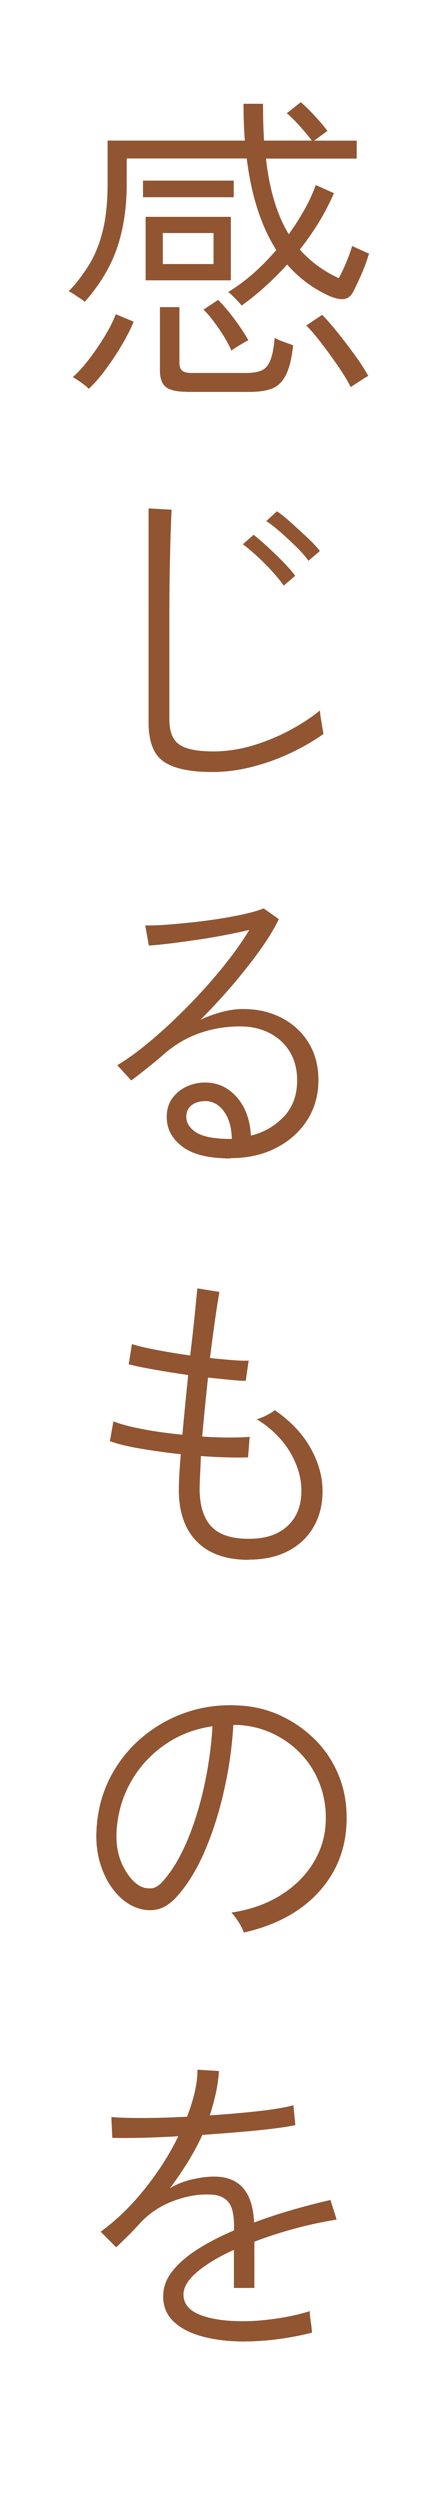 <?xml version="1.0" encoding="UTF-8"?><svg id="_レイヤー_2" xmlns="http://www.w3.org/2000/svg" viewBox="0 0 72.38 406.67"><defs><style>.cls-1{fill:#fff;}.cls-2{fill:#915532;}</style></defs><g id="_レイヤー_3"><rect class="cls-1" width="72.38" height="406.67"/><path class="cls-2" d="M39.37,49.68c-.07-.11-.26-.32-.56-.64-.3-.32-.61-.64-.93-.95-.32-.32-.55-.51-.69-.58,1.34-.81,2.68-1.8,4.03-2.97,1.34-1.17,2.61-2.46,3.82-3.87-1.2-1.87-2.21-4.05-3.02-6.52-.81-2.47-1.41-5.26-1.8-8.37h-19.56v4.08c0,3.85-.51,7.31-1.54,10.36-1.02,3.06-2.79,6.02-5.3,8.88-.11-.11-.34-.28-.71-.53-.37-.25-.74-.49-1.11-.74-.37-.25-.65-.39-.82-.42,1.38-1.45,2.54-2.99,3.5-4.61.95-1.62,1.67-3.49,2.15-5.59.48-2.1.71-4.55.71-7.34v-7h22.37c-.07-.92-.12-1.88-.16-2.89s-.05-2.04-.05-3.1h3.18c0,2.12.05,4.12.16,5.99h7.79c-.53-.71-1.2-1.51-2.01-2.41-.81-.9-1.5-1.58-2.07-2.04l2.28-1.8c.67.57,1.43,1.31,2.28,2.23.85.92,1.54,1.73,2.07,2.44l-2.17,1.59h6.94v2.92h-14.79c.56,5.05,1.8,9.15,3.71,12.3.92-1.27,1.76-2.58,2.52-3.92.76-1.34,1.39-2.7,1.88-4.08l2.97,1.32c-1.38,3.18-3.23,6.24-5.57,9.17,1.77,1.98,3.89,3.53,6.36,4.66.35-.64.74-1.46,1.17-2.46.42-1.01.76-1.93,1.01-2.78.14.07.41.19.79.37.39.18.78.35,1.17.53.39.18.65.28.79.32-.35,1.2-.78,2.36-1.27,3.47-.5,1.11-.94,2.04-1.32,2.78-.39.71-.89,1.1-1.51,1.17-.62.07-1.39-.09-2.31-.48-2.69-1.2-5-2.92-6.94-5.14-2.3,2.54-4.77,4.77-7.42,6.68ZM14.46,63.25c-.11-.14-.34-.35-.71-.64-.37-.28-.74-.55-1.11-.79-.37-.25-.63-.41-.77-.48.85-.74,1.73-1.71,2.65-2.92.92-1.2,1.78-2.46,2.57-3.76.79-1.31,1.39-2.49,1.78-3.55l2.92,1.22c-.46,1.13-1.1,2.39-1.91,3.76-.81,1.38-1.7,2.71-2.65,4s-1.87,2.34-2.76,3.15ZM23.31,32.08v-2.7h14.79v2.7h-14.79ZM23.74,45.6v-10.33h13.89v10.33h-13.89ZM30.47,63.73c-1.66,0-2.81-.27-3.45-.79s-.95-1.43-.95-2.7v-10.28h3.18v9.06c0,.57.14.98.42,1.25.28.26.83.4,1.64.4h8.75c1.02,0,1.85-.12,2.49-.37.64-.25,1.13-.78,1.48-1.59.35-.81.6-2.07.74-3.76.35.21.83.42,1.43.64.6.21,1.13.41,1.59.58-.25,2.23-.66,3.88-1.25,4.96-.58,1.08-1.35,1.78-2.31,2.12-.95.34-2.12.5-3.5.5h-10.28ZM26.54,42.95h8.27v-5.04h-8.27v5.04ZM37.73,57.05c-.28-.67-.69-1.44-1.22-2.31-.53-.87-1.1-1.7-1.7-2.49-.6-.79-1.15-1.42-1.64-1.88l2.39-1.59c.88.88,1.79,1.96,2.73,3.23.94,1.27,1.67,2.38,2.2,3.34-.11.04-.37.18-.79.42-.42.25-.83.5-1.22.74-.39.25-.64.42-.74.53ZM57.18,62.98c-.5-.99-1.19-2.14-2.09-3.45-.9-1.31-1.82-2.57-2.76-3.79-.94-1.22-1.74-2.15-2.41-2.78l2.6-1.75c.67.67,1.48,1.6,2.44,2.78.95,1.18,1.9,2.42,2.84,3.71.94,1.29,1.69,2.45,2.25,3.47-.14.03-.42.19-.82.45-.41.26-.81.53-1.22.79-.41.27-.68.45-.82.56Z"/><path class="cls-2" d="M34.6,125.58c-3.64,0-6.28-.57-7.92-1.7-1.64-1.13-2.46-3.25-2.46-6.36v-34.82l3.76.21c-.04.57-.08,1.56-.13,2.97-.05,1.41-.1,3-.13,4.77-.04,1.31-.06,2.74-.08,4.29-.02,1.56-.03,3.2-.03,4.93v17.17c0,1.94.53,3.29,1.59,4.05,1.06.76,2.92,1.14,5.57,1.14,2.12,0,4.25-.32,6.39-.95,2.14-.64,4.16-1.47,6.07-2.49,1.91-1.02,3.55-2.1,4.93-3.23,0,.21.04.6.13,1.17.09.57.18,1.1.26,1.62.09.51.15.86.19,1.03-1.7,1.2-3.56,2.27-5.59,3.21-2.03.94-4.12,1.67-6.25,2.2-2.14.53-4.23.79-6.28.79ZM46.26,95.26c-.5-.71-1.14-1.49-1.93-2.36-.79-.87-1.62-1.69-2.46-2.46-.85-.78-1.61-1.41-2.28-1.91l1.75-1.54c.6.46,1.35,1.1,2.25,1.93.9.83,1.78,1.68,2.62,2.54.85.87,1.48,1.6,1.91,2.2l-1.85,1.59ZM50.29,91.23c-.5-.71-1.16-1.47-1.99-2.28-.83-.81-1.68-1.6-2.54-2.36-.87-.76-1.65-1.37-2.36-1.83l1.75-1.59c.64.42,1.4,1.04,2.31,1.85.9.81,1.79,1.63,2.68,2.46.88.83,1.55,1.55,2.01,2.15l-1.86,1.59Z"/><path class="cls-2" d="M37.62,188.44c-3.57,0-6.2-.64-7.9-1.93-1.7-1.29-2.54-2.89-2.54-4.8,0-1.2.3-2.22.9-3.05.6-.83,1.38-1.47,2.33-1.91.95-.44,1.96-.66,3.02-.66,2.05,0,3.77.79,5.17,2.38,1.4,1.59,2.16,3.68,2.31,6.25,2.05-.49,3.82-1.5,5.3-3.02,1.48-1.52,2.23-3.52,2.23-5.99,0-1.77-.4-3.3-1.19-4.61-.79-1.31-1.89-2.32-3.29-3.05-1.4-.72-3-1.09-4.8-1.09-2.33,0-4.53.36-6.6,1.09-2.07.72-3.97,1.83-5.7,3.31-.6.53-1.45,1.24-2.54,2.12-1.1.88-2.07,1.64-2.92,2.28l-2.28-2.49c1.77-1.06,3.64-2.43,5.62-4.11,1.98-1.68,3.96-3.52,5.94-5.54,1.98-2.01,3.83-4.08,5.56-6.2,1.73-2.12,3.2-4.17,4.4-6.15-1.06.25-2.31.51-3.74.79-1.43.28-2.92.54-4.48.77-1.56.23-3.04.43-4.45.61-1.41.18-2.65.3-3.71.37l-.58-3.29c.95.04,2.14,0,3.55-.11,1.41-.11,2.92-.25,4.5-.42,1.59-.18,3.14-.39,4.64-.64,1.5-.25,2.84-.51,4-.79,1.17-.28,2.03-.55,2.6-.8l2.49,1.75c-.81,1.66-1.9,3.43-3.26,5.3-1.36,1.87-2.85,3.75-4.48,5.64-1.63,1.89-3.3,3.7-5.04,5.43,1.02-.49,2.16-.91,3.42-1.25,1.25-.34,2.43-.5,3.52-.5,2.37,0,4.48.49,6.33,1.46,1.86.97,3.31,2.32,4.37,4.05,1.06,1.73,1.59,3.75,1.59,6.04,0,2.47-.62,4.66-1.86,6.57-1.24,1.91-2.93,3.41-5.09,4.5-2.16,1.1-4.61,1.64-7.37,1.64ZM37.15,185.26h.64c-.04-1.84-.46-3.32-1.27-4.45-.81-1.13-1.84-1.7-3.07-1.7-.88,0-1.62.22-2.2.66-.58.44-.88,1.07-.88,1.88,0,.99.52,1.83,1.56,2.52,1.04.69,2.78,1.05,5.22,1.09Z"/><path class="cls-2" d="M40.54,253.73c-3.64,0-6.44-.97-8.4-2.92s-2.96-4.72-2.99-8.32c0-1.48.11-3.46.32-5.94-2.26-.25-4.43-.55-6.52-.9-2.08-.35-3.76-.76-5.04-1.22l.58-3.23c1.13.46,2.72.88,4.77,1.27,2.05.39,4.2.69,6.47.9.14-1.52.29-3.11.45-4.77.16-1.66.33-3.3.5-4.93-1.94-.28-3.82-.58-5.62-.9-1.8-.32-3.16-.6-4.08-.85l.53-3.29c.81.28,2.1.59,3.87.93,1.77.34,3.64.65,5.62.93.28-2.3.52-4.42.72-6.36.19-1.94.34-3.46.45-4.56l3.6.58c-.21,1.17-.45,2.69-.72,4.58-.26,1.89-.54,3.95-.82,6.17,1.34.14,2.56.26,3.66.34,1.09.09,1.98.12,2.65.08l-.48,3.29c-.64,0-1.5-.05-2.6-.16-1.1-.11-2.28-.23-3.55-.37-.18,1.63-.34,3.24-.5,4.85-.16,1.61-.31,3.19-.45,4.74,1.55.11,3.01.16,4.37.16s2.48-.03,3.37-.11l-.26,3.34c-.99.04-2.16.04-3.5,0-1.34-.03-2.74-.11-4.19-.21-.04,1.1-.08,2.11-.13,3.05-.05.94-.08,1.76-.08,2.46.04,2.65.68,4.64,1.93,5.96,1.25,1.32,3.28,1.99,6.07,1.99s4.79-.69,6.31-2.07c1.52-1.38,2.28-3.3,2.28-5.78,0-2.08-.62-4.17-1.85-6.25-1.24-2.08-3.04-3.87-5.41-5.35.49-.14,1.03-.36,1.62-.66.58-.3,1.02-.57,1.3-.82,2.61,1.8,4.57,3.87,5.86,6.2,1.29,2.33,1.93,4.65,1.93,6.94s-.49,4.18-1.46,5.86c-.97,1.68-2.36,2.99-4.16,3.92-1.8.94-3.94,1.4-6.41,1.4Z"/><path class="cls-2" d="M39.74,314.35c-.14-.46-.42-1.02-.85-1.7s-.81-1.18-1.17-1.54c3.07-.46,5.74-1.4,8-2.81,2.26-1.41,4.03-3.14,5.3-5.19,1.27-2.05,1.96-4.24,2.07-6.57.11-2.19-.19-4.23-.88-6.12-.69-1.89-1.7-3.55-3.02-4.98s-2.88-2.57-4.66-3.42c-1.79-.85-3.7-1.33-5.75-1.43h-.74c-.21,3.6-.72,7.19-1.54,10.76-.81,3.57-1.86,6.85-3.15,9.83-1.29,2.99-2.82,5.45-4.58,7.39-1.03,1.13-2.1,1.81-3.23,2.04-1.13.23-2.31.1-3.55-.4-1.2-.49-2.3-1.34-3.29-2.54-.99-1.2-1.76-2.66-2.31-4.37s-.77-3.58-.66-5.59c.14-3,.84-5.77,2.09-8.29,1.25-2.53,2.94-4.72,5.06-6.57,2.12-1.85,4.55-3.27,7.29-4.24,2.74-.97,5.66-1.37,8.77-1.19,2.37.11,4.63.65,6.78,1.64,2.15.99,4.07,2.33,5.75,4.03,1.68,1.7,2.97,3.7,3.87,6.02.9,2.31,1.28,4.87,1.14,7.66-.21,4.35-1.78,8.07-4.69,11.18-2.92,3.11-6.93,5.25-12.06,6.41ZM22.99,306.88c.46.21.99.31,1.59.29s1.2-.34,1.8-.98c1.48-1.59,2.81-3.72,3.97-6.39s2.12-5.64,2.86-8.93,1.22-6.64,1.43-10.07c-2.93.42-5.55,1.44-7.84,3.05-2.3,1.61-4.13,3.62-5.49,6.04-1.36,2.42-2.13,5.08-2.31,7.98-.11,2.23.26,4.14,1.09,5.75.83,1.61,1.79,2.7,2.89,3.26Z"/><path class="cls-2" d="M39.9,380.88c-2.54,0-4.81-.26-6.81-.79s-3.58-1.33-4.74-2.41c-1.17-1.08-1.75-2.46-1.75-4.16,0-1.48.52-2.87,1.56-4.16,1.04-1.29,2.44-2.48,4.19-3.58,1.75-1.09,3.68-2.08,5.8-2.97v-.69c0-1.98-.34-3.32-1.01-4.03-.67-.71-1.59-1.08-2.76-1.11-1.94-.11-3.98.24-6.1,1.03-2.12.79-3.92,1.99-5.41,3.58-.67.74-1.33,1.44-1.99,2.09s-1.3,1.28-1.93,1.88l-2.54-2.54c2.61-1.91,5.03-4.25,7.23-7.02,2.21-2.77,4.02-5.61,5.43-8.51-2.37.14-4.52.23-6.47.26-1.94.04-3.37.04-4.29,0l-.16-3.39c1.09.11,2.77.16,5.03.16s4.7-.07,7.31-.21c.53-1.34.94-2.67,1.25-3.98.3-1.31.45-2.53.45-3.66l3.5.21c-.07,1.2-.24,2.39-.5,3.58s-.59,2.39-.98,3.63c2.83-.18,5.49-.41,7.98-.69,2.49-.28,4.37-.6,5.64-.95l.32,3.23c-.99.21-2.3.42-3.92.61s-3.4.37-5.33.53c-1.93.16-3.9.31-5.91.45-.64,1.41-1.42,2.88-2.36,4.4-.94,1.52-1.92,2.95-2.94,4.29,1.02-.64,2.21-1.11,3.55-1.43,1.34-.32,2.56-.48,3.66-.48,4.13,0,6.31,2.49,6.52,7.47,2.19-.81,4.38-1.53,6.57-2.15,2.19-.62,4.15-1.12,5.88-1.51l1.01,3.18c-2.37.39-4.69.89-6.97,1.51-2.28.62-4.42,1.32-6.44,2.09v7.53h-3.34v-6.2c-2.44,1.1-4.42,2.28-5.94,3.55-1.52,1.27-2.28,2.51-2.28,3.71,0,1.48.88,2.58,2.65,3.29,1.77.71,4.12,1.06,7.05,1.06,1.62,0,3.42-.14,5.38-.42,1.96-.28,3.81-.69,5.54-1.22-.04.18-.03.5.03.95s.11.92.19,1.38c.03.28.06.52.08.72.02.19.03.34.03.45-1.8.46-3.66.81-5.56,1.06s-3.71.37-5.41.37Z"/></g></svg>